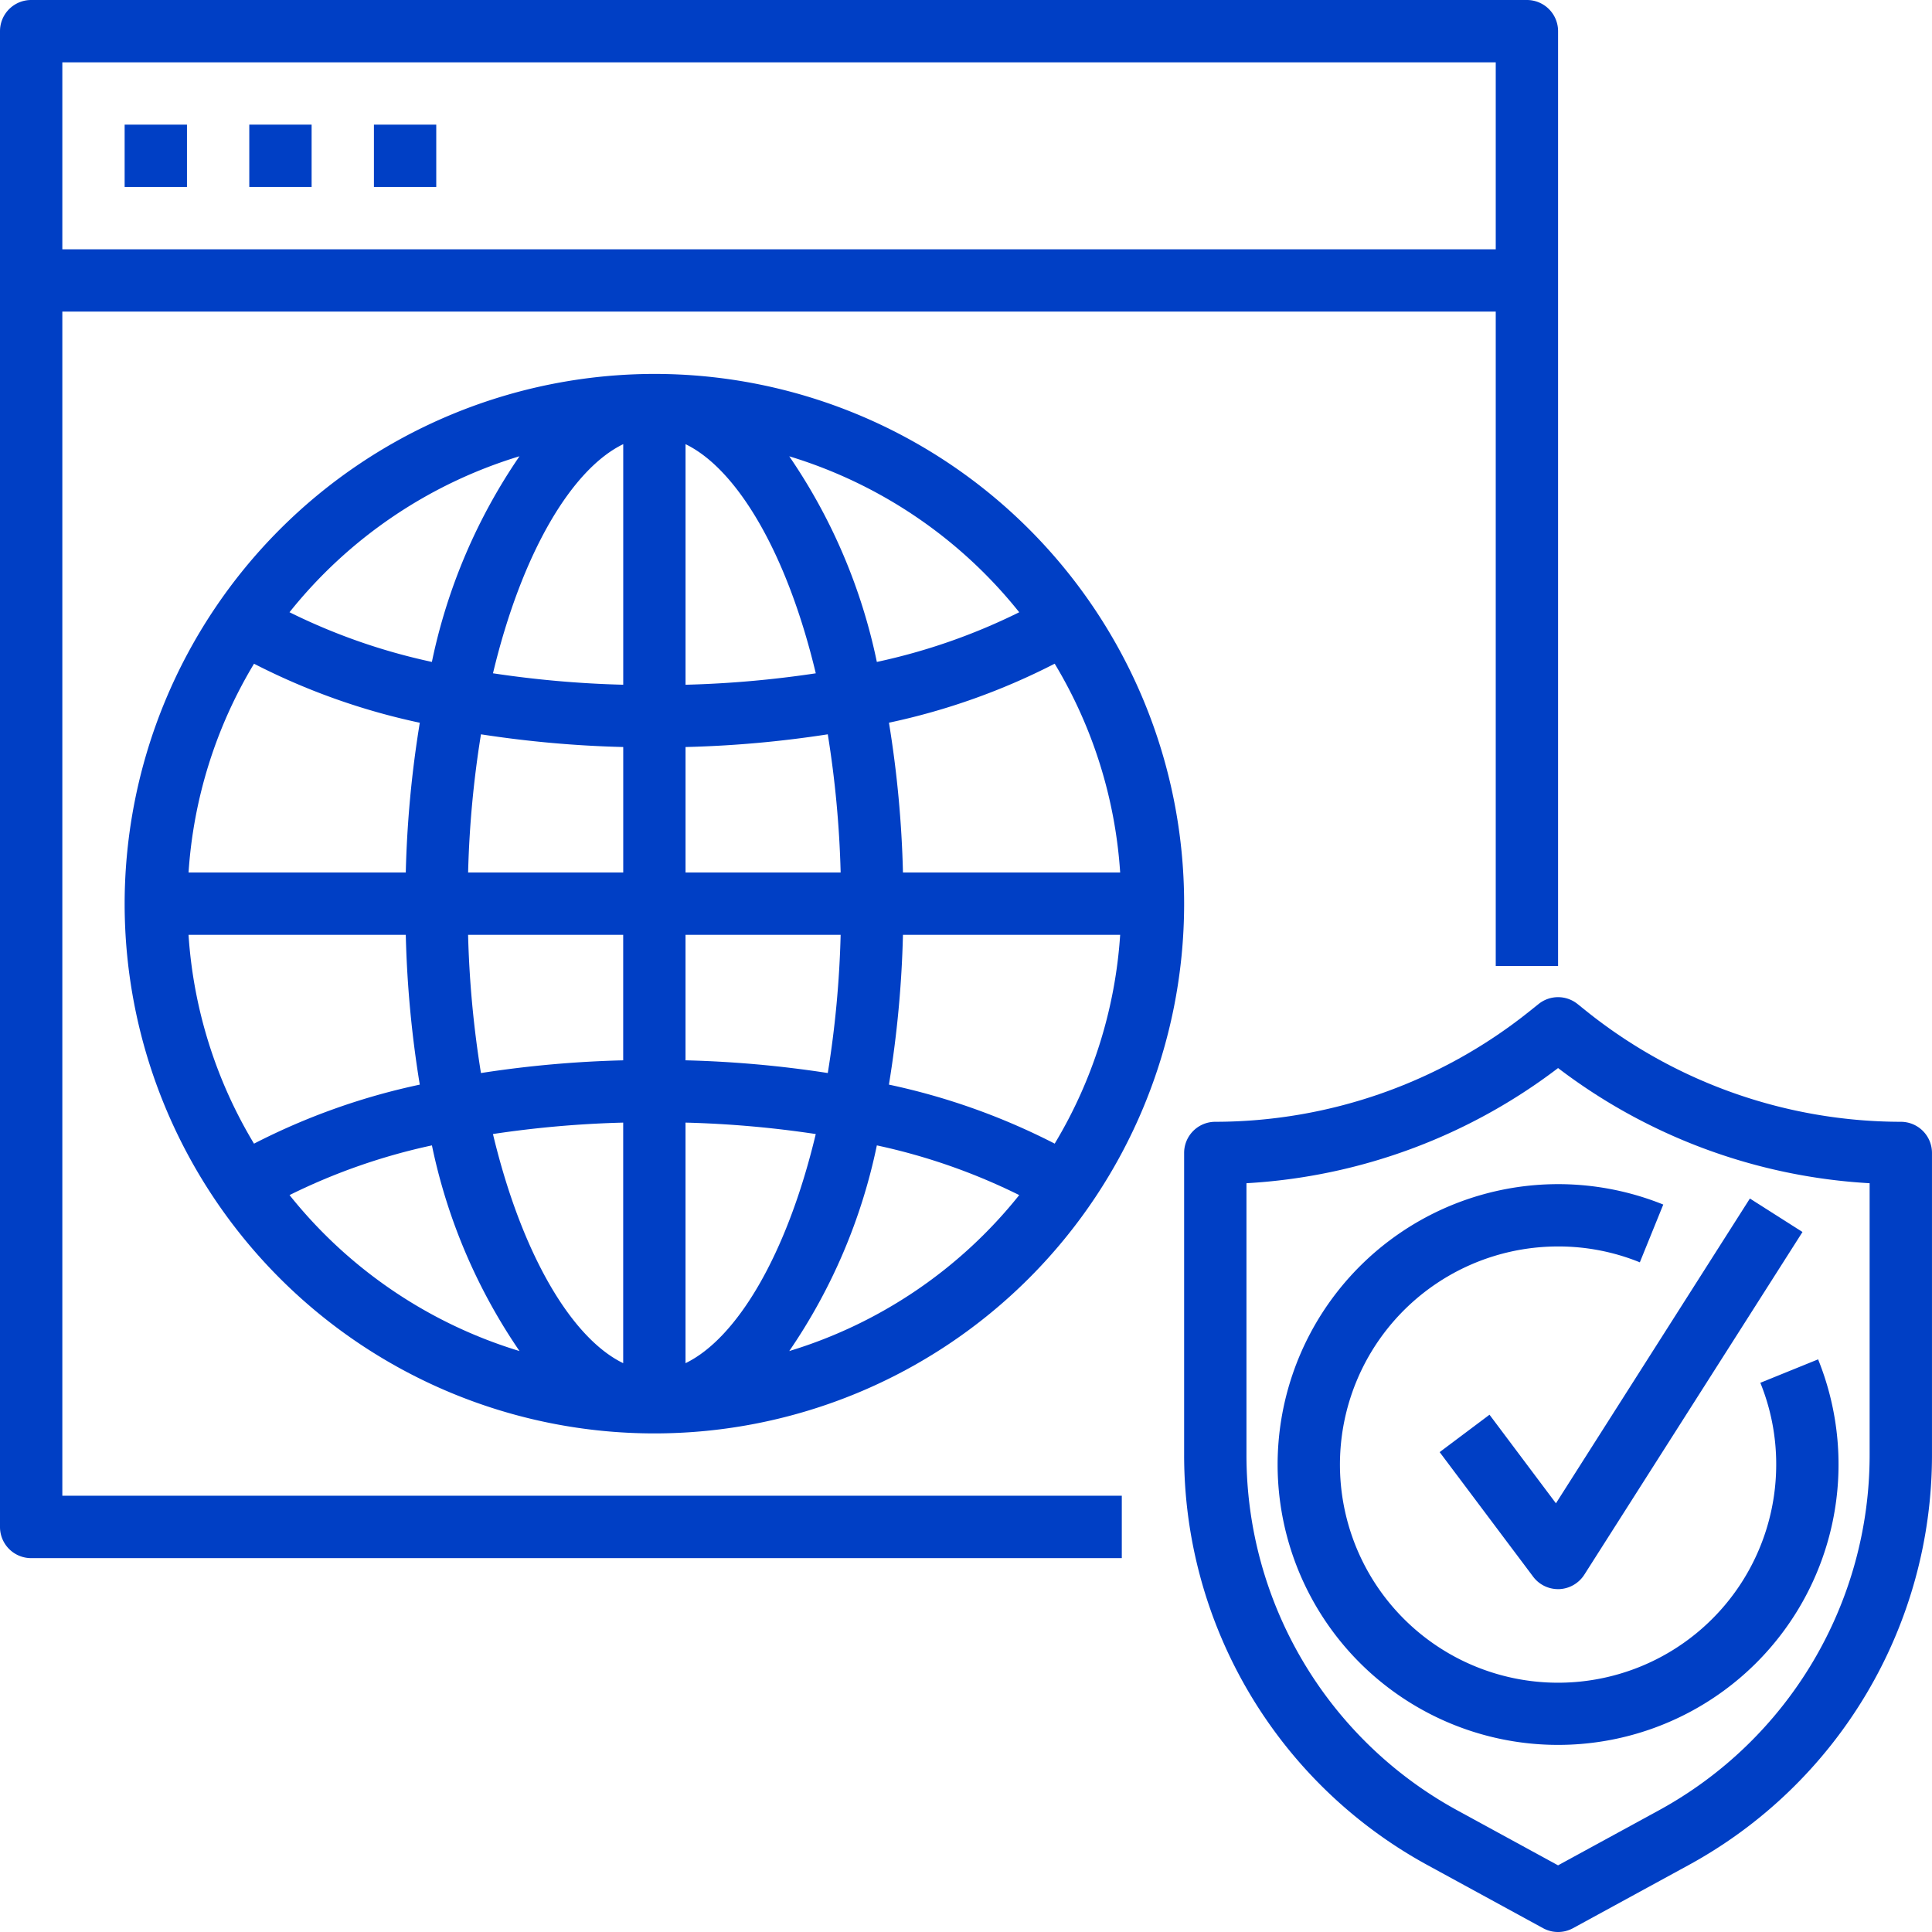 <svg xmlns="http://www.w3.org/2000/svg" width="100.334" height="100.334" viewBox="0 0 100.334 100.334"><g transform="translate(-1 -1)"><path d="M4.237,17.183H78.678V51.167h3.237V2.618A1.618,1.618,0,0,0,80.3,1H2.618A1.618,1.618,0,0,0,1,2.618V80.3a1.617,1.617,0,0,0,1.618,1.618h56.64V78.678H4.237ZM78.678,4.237v9.71H4.237V4.237Z" fill="#003fc5"/><path d="M5,5H8.237V8.237H5Z" transform="translate(2.473 2.473)" fill="#003fc5"/><path d="M9,5h3.237V8.237H9Z" transform="translate(4.946 2.473)" fill="#003fc5"/><path d="M13,5h3.237V8.237H13Z" transform="translate(7.419 2.473)" fill="#003fc5"/><path d="M5,40.511A27.511,27.511,0,1,0,32.511,13,27.542,27.542,0,0,0,5,40.511ZM30.893,16.648V29.141a54.543,54.543,0,0,1-6.764-.594c1.51-6.31,4.115-10.616,6.764-11.9Zm0,15.728v6.517H22.837a53.308,53.308,0,0,1,.668-7.177A57.763,57.763,0,0,0,30.893,32.376ZM19.6,38.893H8.319a24.064,24.064,0,0,1,3.4-10.843,34.576,34.576,0,0,0,8.609,3.065A56.48,56.48,0,0,0,19.6,38.893Zm0,3.237a56.527,56.527,0,0,0,.727,7.779,34.488,34.488,0,0,0-8.609,3.065,24.051,24.051,0,0,1-3.4-10.844Zm3.235,0h8.056v6.517a57.183,57.183,0,0,0-7.387.66,53.573,53.573,0,0,1-.668-7.177Zm8.056,9.752V64.374c-2.649-1.283-5.255-5.591-6.764-11.9A54.855,54.855,0,0,1,30.893,51.881Zm3.237,12.493V51.881a54.542,54.542,0,0,1,6.764.594C39.384,58.785,36.778,63.091,34.129,64.374Zm0-15.728V42.129h8.056a53.308,53.308,0,0,1-.668,7.177A57.763,57.763,0,0,0,34.129,48.646ZM45.42,42.129H56.7a24.071,24.071,0,0,1-3.4,10.844,34.512,34.512,0,0,0-8.609-3.065A56.527,56.527,0,0,0,45.42,42.129Zm0-3.237a56.528,56.528,0,0,0-.727-7.779A34.488,34.488,0,0,0,53.3,28.048a24.064,24.064,0,0,1,3.4,10.843H45.42Zm-3.235,0H34.129V32.376a57.184,57.184,0,0,0,7.387-.66,53.573,53.573,0,0,1,.668,7.177Zm-8.056-9.752V16.648c2.649,1.283,5.255,5.591,6.764,11.9a54.855,54.855,0,0,1-6.764.594ZM25.505,17.277a29.489,29.489,0,0,0-4.549,10.679,31.531,31.531,0,0,1-7.394-2.58,24.331,24.331,0,0,1,11.943-8.1ZM13.564,55.645a31.552,31.552,0,0,1,7.394-2.581,29.5,29.5,0,0,0,4.549,10.681,24.324,24.324,0,0,1-11.943-8.1Zm25.951,8.1a29.485,29.485,0,0,0,4.549-10.681,31.531,31.531,0,0,1,7.394,2.581,24.324,24.324,0,0,1-11.943,8.1ZM51.458,25.377a31.505,31.505,0,0,1-7.394,2.58,29.476,29.476,0,0,0-4.549-10.679A24.317,24.317,0,0,1,51.458,25.377Z" transform="translate(2.473 7.419)" fill="#003fc5"/><path d="M76.221,39.473a26.165,26.165,0,0,1-16.282-5.709l-.508-.408a1.616,1.616,0,0,0-2.023,0l-.508.406a26.157,26.157,0,0,1-16.282,5.711A1.617,1.617,0,0,0,39,41.091v15.68a24.26,24.26,0,0,0,12.65,21.31l5.994,3.271a1.62,1.62,0,0,0,1.55,0l5.994-3.271a24.257,24.257,0,0,0,12.65-21.31V41.091A1.617,1.617,0,0,0,76.221,39.473ZM74.6,56.771A21.026,21.026,0,0,1,63.64,75.239l-5.221,2.848L53.2,75.239A21.026,21.026,0,0,1,42.237,56.771V42.663a29.439,29.439,0,0,0,16.183-5.981A29.43,29.43,0,0,0,74.6,42.663Z" transform="translate(23.495 19.785)" fill="#003fc5"/><path d="M42,53.565A14.565,14.565,0,1,0,70.069,48.1l-3,1.217a11.228,11.228,0,0,1,.824,4.246A11.328,11.328,0,1,1,56.565,42.237a11.228,11.228,0,0,1,4.246.824l1.217-3A14.572,14.572,0,0,0,42,53.565Z" transform="translate(25.35 23.495)" fill="#003fc5"/><path d="M49.789,50.689,47.2,52.631,52.055,59.1a1.617,1.617,0,0,0,1.295.647c.021,0,.04,0,.061,0a1.627,1.627,0,0,0,1.3-.748L66.043,41.2l-2.732-1.738L53.239,55.29Z" transform="translate(28.565 23.781)" fill="#003fc5"/></g></svg>